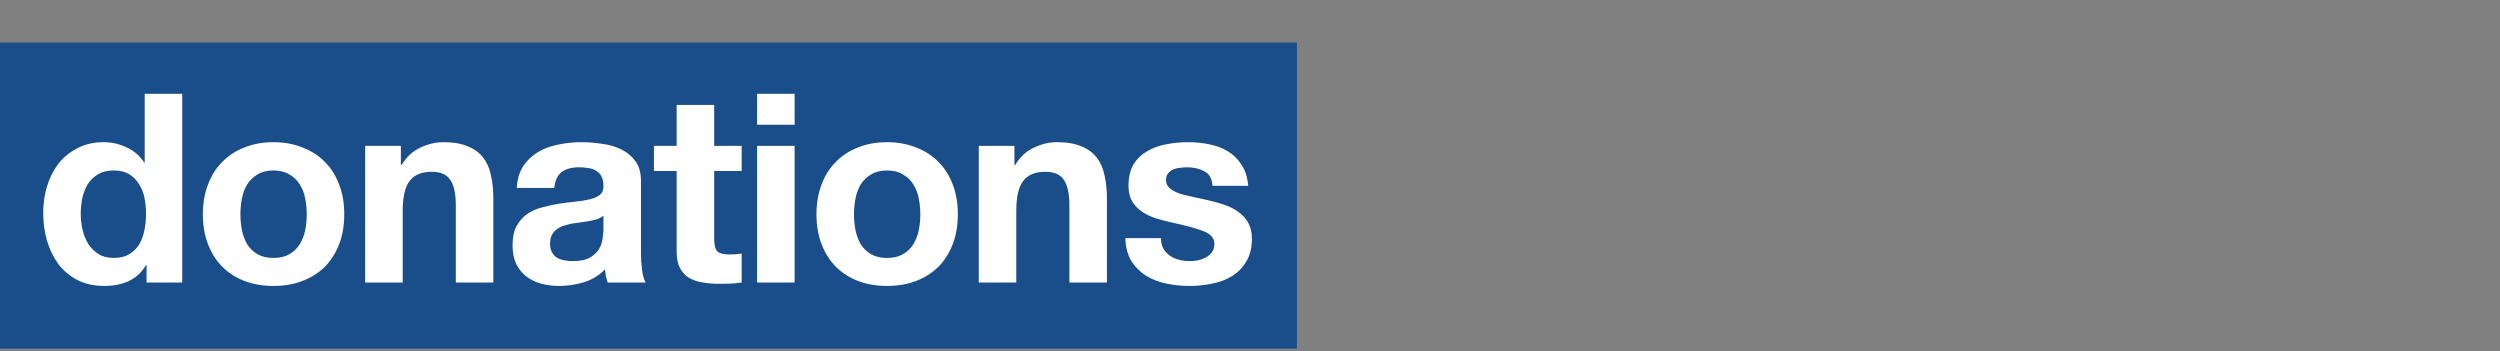 <svg width="719" height="101" viewBox="0 0 719 101" fill="none" xmlns="http://www.w3.org/2000/svg">
<rect x="0" y="0" width="719" height="101" fill="#808080" stroke="none"/>
<g clip-path="url(#clip0_2551_131491)">
<rect width="373" height="88" transform="translate(0 12.25)" fill="#1A4E8A"/>
<path d="M41.996 61.49C41.996 63.111 41.844 64.682 41.54 66.202C41.236 67.722 40.729 69.09 40.02 70.306C39.311 71.471 38.348 72.409 37.132 73.118C35.967 73.827 34.497 74.182 32.724 74.182C31.052 74.182 29.608 73.827 28.392 73.118C27.227 72.358 26.239 71.395 25.428 70.23C24.668 69.014 24.111 67.646 23.756 66.126C23.401 64.606 23.224 63.086 23.224 61.566C23.224 59.945 23.376 58.399 23.68 56.93C24.035 55.41 24.567 54.067 25.276 52.902C26.036 51.737 27.024 50.799 28.24 50.09C29.456 49.381 30.951 49.026 32.724 49.026C34.497 49.026 35.967 49.381 37.132 50.09C38.297 50.799 39.235 51.737 39.944 52.902C40.704 54.017 41.236 55.334 41.54 56.854C41.844 58.323 41.996 59.869 41.996 61.49ZM42.148 76.234V81.25H52.408V26.986H41.616V46.746H41.464C40.248 44.821 38.576 43.377 36.448 42.414C34.371 41.401 32.167 40.894 29.836 40.894C26.948 40.894 24.415 41.477 22.236 42.642C20.057 43.757 18.233 45.251 16.764 47.126C15.345 49.001 14.256 51.179 13.496 53.662C12.787 56.094 12.432 58.627 12.432 61.262C12.432 63.998 12.787 66.633 13.496 69.166C14.256 71.699 15.345 73.954 16.764 75.93C18.233 77.855 20.083 79.401 22.312 80.566C24.541 81.681 27.125 82.238 30.064 82.238C32.648 82.238 34.953 81.782 36.98 80.87C39.057 79.907 40.729 78.362 41.996 76.234H42.148ZM69.141 61.642C69.141 60.071 69.293 58.526 69.597 57.006C69.901 55.486 70.408 54.143 71.117 52.978C71.877 51.813 72.865 50.875 74.081 50.166C75.297 49.406 76.817 49.026 78.641 49.026C80.465 49.026 81.985 49.406 83.201 50.166C84.468 50.875 85.456 51.813 86.165 52.978C86.925 54.143 87.457 55.486 87.761 57.006C88.065 58.526 88.217 60.071 88.217 61.642C88.217 63.213 88.065 64.758 87.761 66.278C87.457 67.747 86.925 69.09 86.165 70.306C85.456 71.471 84.468 72.409 83.201 73.118C81.985 73.827 80.465 74.182 78.641 74.182C76.817 74.182 75.297 73.827 74.081 73.118C72.865 72.409 71.877 71.471 71.117 70.306C70.408 69.09 69.901 67.747 69.597 66.278C69.293 64.758 69.141 63.213 69.141 61.642ZM58.349 61.642C58.349 64.783 58.83 67.621 59.793 70.154C60.756 72.687 62.124 74.866 63.897 76.69C65.67 78.463 67.798 79.831 70.281 80.794C72.764 81.757 75.55 82.238 78.641 82.238C81.732 82.238 84.518 81.757 87.001 80.794C89.534 79.831 91.688 78.463 93.461 76.69C95.234 74.866 96.602 72.687 97.565 70.154C98.528 67.621 99.009 64.783 99.009 61.642C99.009 58.501 98.528 55.663 97.565 53.13C96.602 50.546 95.234 48.367 93.461 46.594C91.688 44.77 89.534 43.377 87.001 42.414C84.518 41.401 81.732 40.894 78.641 40.894C75.55 40.894 72.764 41.401 70.281 42.414C67.798 43.377 65.67 44.77 63.897 46.594C62.124 48.367 60.756 50.546 59.793 53.13C58.83 55.663 58.349 58.501 58.349 61.642ZM105.026 41.958V81.25H115.818V60.654C115.818 56.651 116.477 53.789 117.794 52.066C119.111 50.293 121.239 49.406 124.178 49.406C126.762 49.406 128.561 50.217 129.574 51.838C130.587 53.409 131.094 55.815 131.094 59.058V81.25H141.886V57.082C141.886 54.65 141.658 52.446 141.202 50.47C140.797 48.443 140.062 46.746 138.998 45.378C137.934 43.959 136.465 42.87 134.59 42.11C132.766 41.299 130.41 40.894 127.522 40.894C125.242 40.894 123.013 41.426 120.834 42.49C118.655 43.503 116.882 45.15 115.514 47.43H115.286V41.958H105.026ZM148.621 54.042C148.773 51.509 149.406 49.406 150.521 47.734C151.635 46.062 153.054 44.719 154.777 43.706C156.499 42.693 158.425 41.983 160.553 41.578C162.731 41.122 164.91 40.894 167.089 40.894C169.065 40.894 171.066 41.046 173.093 41.35C175.119 41.603 176.969 42.135 178.641 42.946C180.313 43.757 181.681 44.897 182.745 46.366C183.809 47.785 184.341 49.685 184.341 52.066V72.51C184.341 74.283 184.442 75.981 184.645 77.602C184.847 79.223 185.202 80.439 185.709 81.25H174.765C174.562 80.642 174.385 80.034 174.233 79.426C174.131 78.767 174.055 78.109 174.005 77.45C172.282 79.223 170.255 80.465 167.925 81.174C165.594 81.883 163.213 82.238 160.781 82.238C158.906 82.238 157.158 82.01 155.537 81.554C153.915 81.098 152.497 80.389 151.281 79.426C150.065 78.463 149.102 77.247 148.393 75.778C147.734 74.309 147.405 72.561 147.405 70.534C147.405 68.305 147.785 66.481 148.545 65.062C149.355 63.593 150.369 62.427 151.585 61.566C152.851 60.705 154.27 60.071 155.841 59.666C157.462 59.21 159.083 58.855 160.705 58.602C162.326 58.349 163.922 58.146 165.493 57.994C167.063 57.842 168.457 57.614 169.673 57.31C170.889 57.006 171.851 56.575 172.561 56.018C173.27 55.41 173.599 54.549 173.549 53.434C173.549 52.269 173.346 51.357 172.941 50.698C172.586 49.989 172.079 49.457 171.421 49.102C170.813 48.697 170.078 48.443 169.217 48.342C168.406 48.19 167.519 48.114 166.557 48.114C164.429 48.114 162.757 48.57 161.541 49.482C160.325 50.394 159.615 51.914 159.413 54.042H148.621ZM173.549 62.022C173.093 62.427 172.51 62.757 171.801 63.01C171.142 63.213 170.407 63.39 169.597 63.542C168.837 63.694 168.026 63.821 167.165 63.922C166.303 64.023 165.442 64.15 164.581 64.302C163.77 64.454 162.959 64.657 162.149 64.91C161.389 65.163 160.705 65.518 160.097 65.974C159.539 66.379 159.083 66.911 158.729 67.57C158.374 68.229 158.197 69.065 158.197 70.078C158.197 71.041 158.374 71.851 158.729 72.51C159.083 73.169 159.565 73.701 160.173 74.106C160.781 74.461 161.49 74.714 162.301 74.866C163.111 75.018 163.947 75.094 164.809 75.094C166.937 75.094 168.583 74.739 169.749 74.03C170.914 73.321 171.775 72.485 172.333 71.522C172.89 70.509 173.219 69.495 173.321 68.482C173.473 67.469 173.549 66.658 173.549 66.05V62.022ZM205.397 41.958V30.178H194.605V41.958H188.069V49.178H194.605V72.358C194.605 74.334 194.935 75.93 195.593 77.146C196.252 78.362 197.139 79.299 198.253 79.958C199.419 80.617 200.736 81.047 202.205 81.25C203.725 81.503 205.321 81.63 206.993 81.63C208.057 81.63 209.147 81.605 210.261 81.554C211.376 81.503 212.389 81.402 213.301 81.25V72.89C212.795 72.991 212.263 73.067 211.705 73.118C211.148 73.169 210.565 73.194 209.957 73.194C208.133 73.194 206.917 72.89 206.309 72.282C205.701 71.674 205.397 70.458 205.397 68.634V49.178H213.301V41.958H205.397ZM228.532 35.878V26.986H217.74V35.878H228.532ZM217.74 41.958V81.25H228.532V41.958H217.74ZM245.606 61.642C245.606 60.071 245.758 58.526 246.062 57.006C246.366 55.486 246.872 54.143 247.582 52.978C248.342 51.813 249.33 50.875 250.546 50.166C251.762 49.406 253.282 49.026 255.106 49.026C256.93 49.026 258.45 49.406 259.666 50.166C260.932 50.875 261.92 51.813 262.63 52.978C263.39 54.143 263.922 55.486 264.226 57.006C264.53 58.526 264.682 60.071 264.682 61.642C264.682 63.213 264.53 64.758 264.226 66.278C263.922 67.747 263.39 69.09 262.63 70.306C261.92 71.471 260.932 72.409 259.666 73.118C258.45 73.827 256.93 74.182 255.106 74.182C253.282 74.182 251.762 73.827 250.546 73.118C249.33 72.409 248.342 71.471 247.582 70.306C246.872 69.09 246.366 67.747 246.062 66.278C245.758 64.758 245.606 63.213 245.606 61.642ZM234.814 61.642C234.814 64.783 235.295 67.621 236.258 70.154C237.22 72.687 238.588 74.866 240.362 76.69C242.135 78.463 244.263 79.831 246.746 80.794C249.228 81.757 252.015 82.238 255.106 82.238C258.196 82.238 260.983 81.757 263.466 80.794C265.999 79.831 268.152 78.463 269.926 76.69C271.699 74.866 273.067 72.687 274.03 70.154C274.992 67.621 275.474 64.783 275.474 61.642C275.474 58.501 274.992 55.663 274.03 53.13C273.067 50.546 271.699 48.367 269.926 46.594C268.152 44.77 265.999 43.377 263.466 42.414C260.983 41.401 258.196 40.894 255.106 40.894C252.015 40.894 249.228 41.401 246.746 42.414C244.263 43.377 242.135 44.77 240.362 46.594C238.588 48.367 237.22 50.546 236.258 53.13C235.295 55.663 234.814 58.501 234.814 61.642ZM281.491 41.958V81.25H292.283V60.654C292.283 56.651 292.941 53.789 294.259 52.066C295.576 50.293 297.704 49.406 300.643 49.406C303.227 49.406 305.025 50.217 306.039 51.838C307.052 53.409 307.559 55.815 307.559 59.058V81.25H318.351V57.082C318.351 54.65 318.123 52.446 317.667 50.47C317.261 48.443 316.527 46.746 315.463 45.378C314.399 43.959 312.929 42.87 311.055 42.11C309.231 41.299 306.875 40.894 303.987 40.894C301.707 40.894 299.477 41.426 297.299 42.49C295.12 43.503 293.347 45.15 291.979 47.43H291.751V41.958H281.491ZM333.902 68.482H323.642C323.743 71.117 324.326 73.321 325.39 75.094C326.504 76.817 327.898 78.21 329.57 79.274C331.292 80.338 333.243 81.098 335.422 81.554C337.6 82.01 339.83 82.238 342.11 82.238C344.339 82.238 346.518 82.01 348.646 81.554C350.824 81.149 352.75 80.414 354.422 79.35C356.094 78.286 357.436 76.893 358.45 75.17C359.514 73.397 360.046 71.218 360.046 68.634C360.046 66.81 359.691 65.29 358.982 64.074C358.272 62.807 357.335 61.769 356.17 60.958C355.004 60.097 353.662 59.413 352.142 58.906C350.672 58.399 349.152 57.969 347.582 57.614C346.062 57.259 344.567 56.93 343.098 56.626C341.628 56.322 340.311 55.993 339.146 55.638C338.031 55.233 337.119 54.726 336.41 54.118C335.7 53.51 335.346 52.725 335.346 51.762C335.346 50.951 335.548 50.318 335.954 49.862C336.359 49.355 336.84 48.975 337.398 48.722C338.006 48.469 338.664 48.317 339.374 48.266C340.083 48.165 340.742 48.114 341.35 48.114C343.275 48.114 344.947 48.494 346.366 49.254C347.784 49.963 348.57 51.357 348.722 53.434H358.982C358.779 51.002 358.146 49.001 357.082 47.43C356.068 45.809 354.776 44.517 353.206 43.554C351.635 42.591 349.836 41.907 347.81 41.502C345.834 41.097 343.782 40.894 341.654 40.894C339.526 40.894 337.448 41.097 335.422 41.502C333.395 41.857 331.571 42.515 329.95 43.478C328.328 44.39 327.011 45.657 325.998 47.278C325.035 48.899 324.554 50.977 324.554 53.51C324.554 55.233 324.908 56.702 325.618 57.918C326.327 59.083 327.264 60.071 328.43 60.882C329.595 61.642 330.912 62.275 332.382 62.782C333.902 63.238 335.447 63.643 337.018 63.998C340.868 64.809 343.858 65.619 345.986 66.43C348.164 67.241 349.254 68.457 349.254 70.078C349.254 71.041 349.026 71.851 348.57 72.51C348.114 73.118 347.531 73.625 346.822 74.03C346.163 74.385 345.403 74.663 344.542 74.866C343.731 75.018 342.946 75.094 342.186 75.094C341.122 75.094 340.083 74.967 339.07 74.714C338.107 74.461 337.246 74.081 336.486 73.574C335.726 73.017 335.092 72.333 334.586 71.522C334.13 70.661 333.902 69.647 333.902 68.482Z" fill="white"/>
</g>
<defs>
<clipPath id="clip0_2551_131491">
<rect width="719" height="100" fill="white" transform="translate(0 0.25)"/>
</clipPath>
</defs>
</svg>
